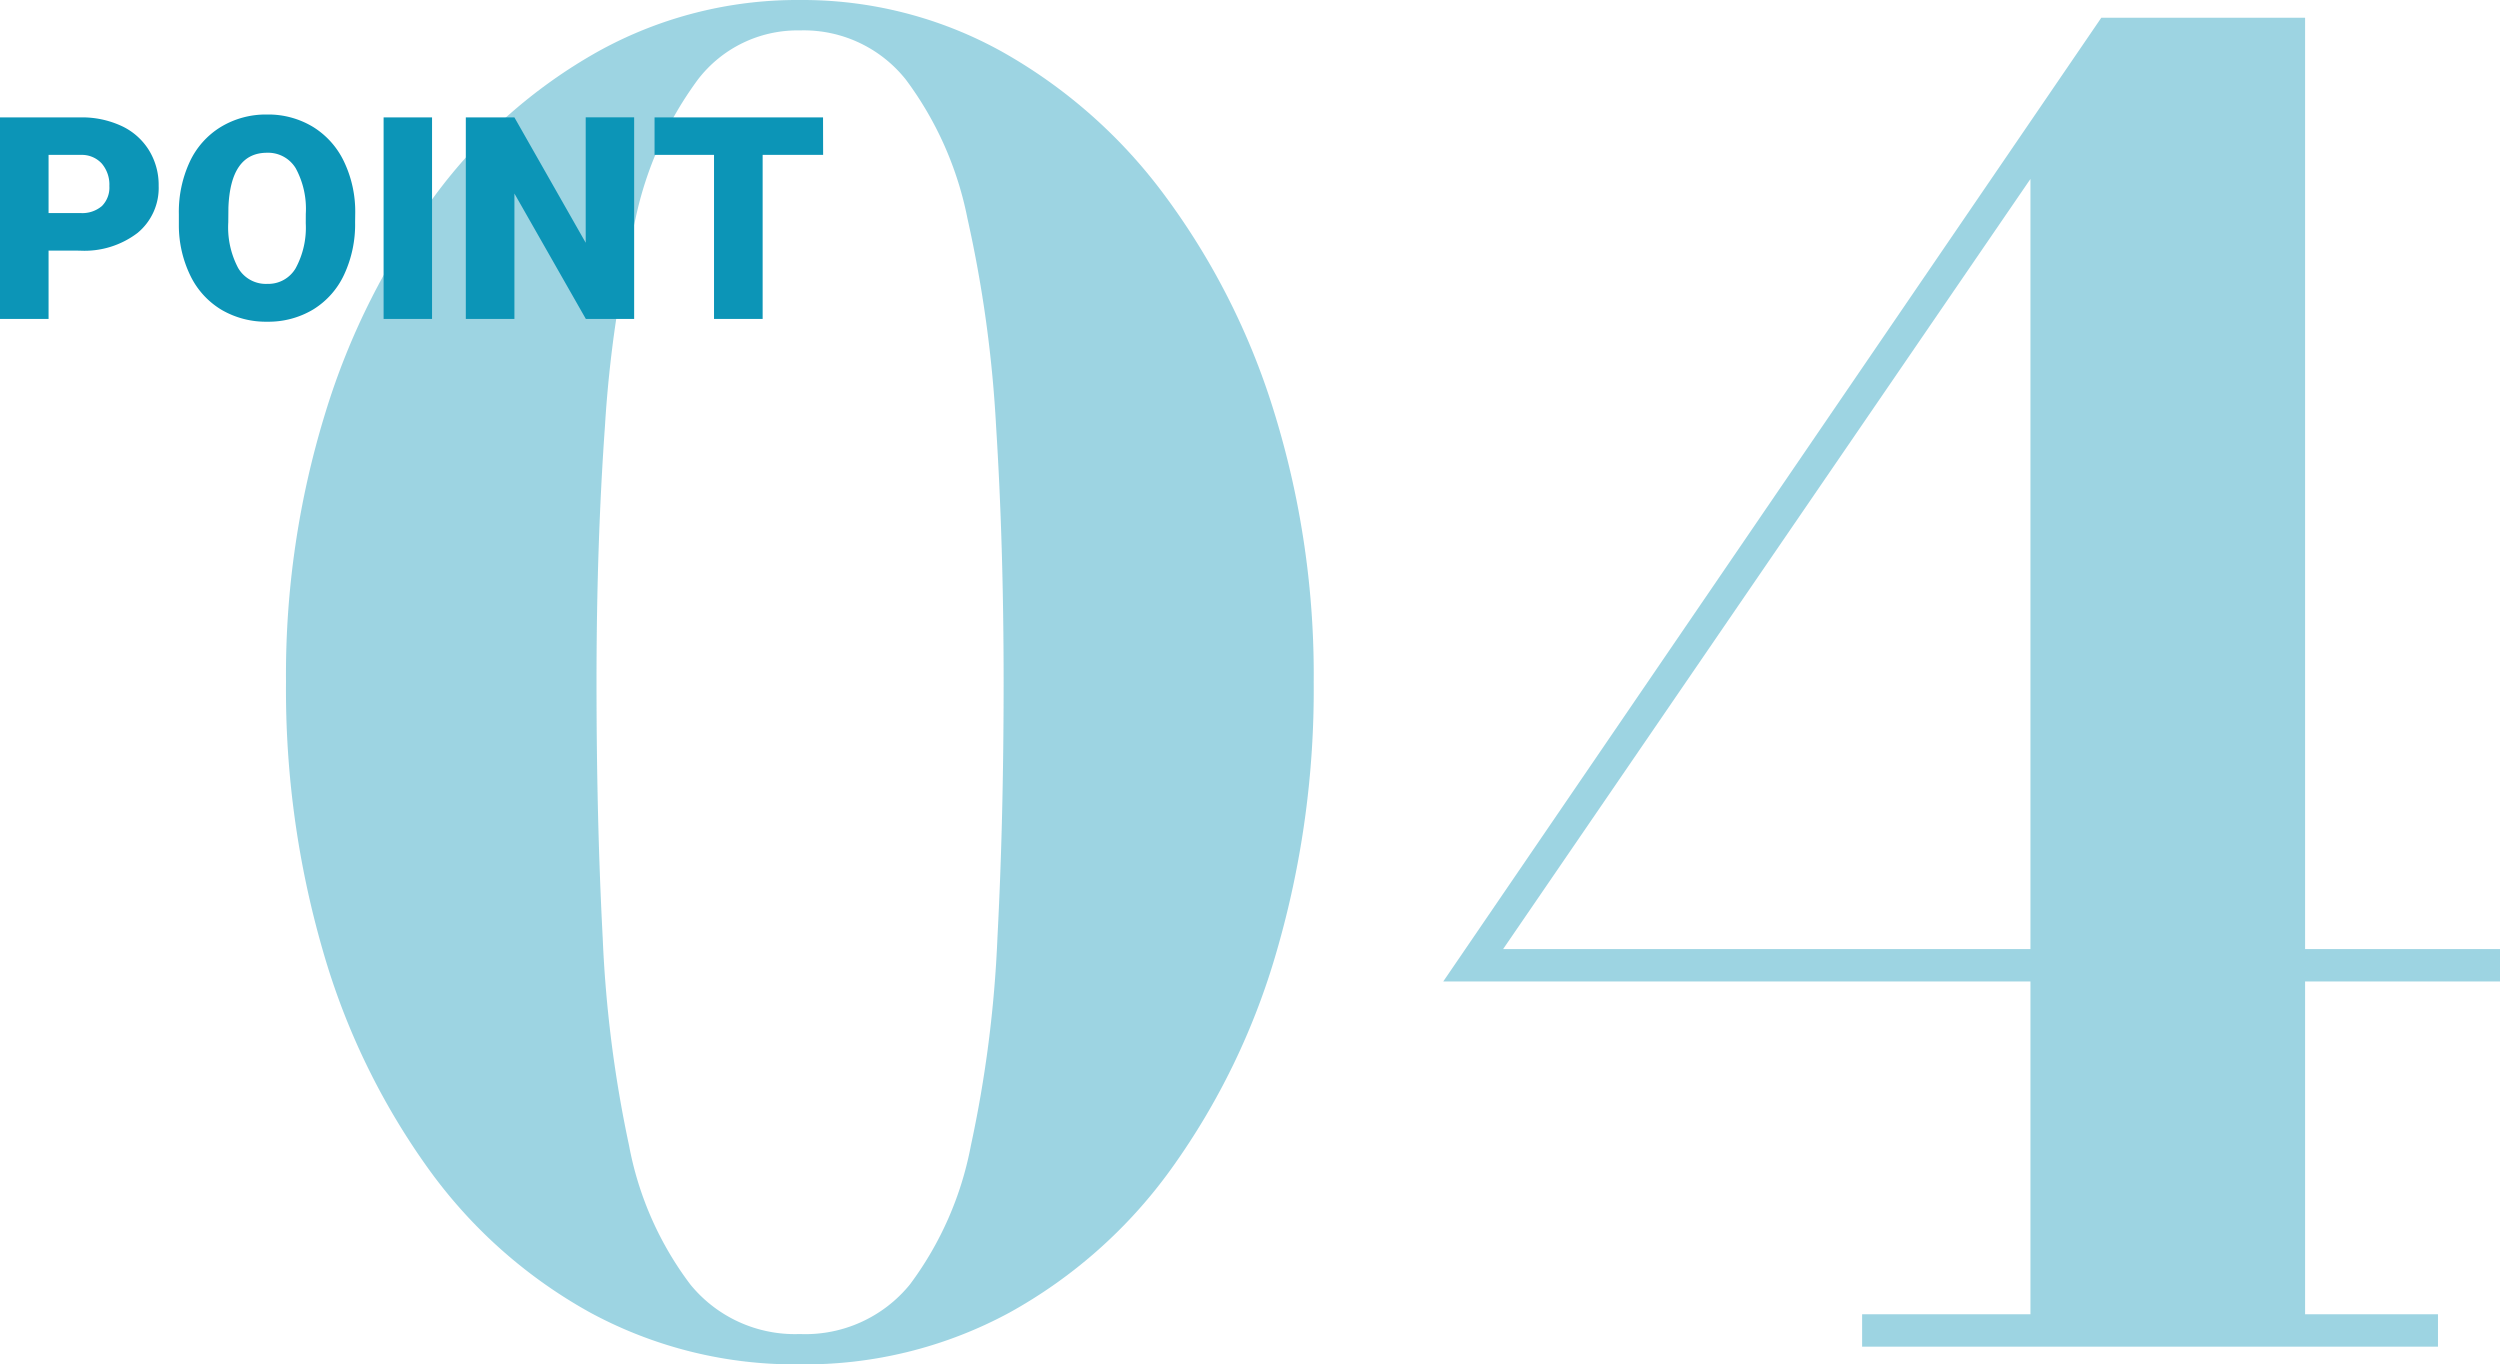 <svg xmlns="http://www.w3.org/2000/svg" width="141.091" height="77"><g fill="#0c95b7" data-name="グループ 20265"><path d="M45.141 77a24.25 24.25 0 0 1-11.812-2.912 27.8 27.8 0 0 1-9.175-8.162 39.9 39.9 0 0 1-5.925-12.25A52.9 52.9 0 0 1 16.141 38.5a50.1 50.1 0 0 1 2.213-15.176 40.4 40.4 0 0 1 6.163-12.25 29.2 29.2 0 0 1 9.224-8.162A23.2 23.2 0 0 1 45.141 0a23.2 23.2 0 0 1 11.4 2.912 29.2 29.2 0 0 1 9.225 8.162 40.4 40.4 0 0 1 6.163 12.25A50.1 50.1 0 0 1 74.141 38.5a52.9 52.9 0 0 1-2.087 15.176 39.9 39.9 0 0 1-5.925 12.25 27.8 27.8 0 0 1-9.175 8.162A24.25 24.25 0 0 1 45.141 77m0-1.712a7.6 7.6 0 0 0 6.213-2.8 19 19 0 0 0 3.437-7.827 69 69 0 0 0 1.5-11.714q.35-6.692.35-14.442t-.425-14.443a71 71 0 0 0-1.612-11.713 19.4 19.4 0 0 0-3.463-7.832 7.35 7.35 0 0 0-6-2.8 7.08 7.08 0 0 0-5.775 2.8 20.3 20.3 0 0 0-3.5 7.827 69.3 69.3 0 0 0-1.725 11.713q-.476 6.691-.476 14.444t.35 14.441a70 70 0 0 0 1.488 11.714 18.7 18.7 0 0 0 3.451 7.827 7.61 7.61 0 0 0 6.187 2.805m59.95.712v-1.829h9.5V10.1L84.83 53.563h56.261v1.829h-59.64L118.591 1h11.5v73.171h7.5V76Z" data-name="パス 35963" opacity=".4"/><path d="M2.741 14.141V18H0V6.625h4.541a5.3 5.3 0 0 1 2.309.48 3.6 3.6 0 0 1 1.553 1.368 3.73 3.73 0 0 1 .551 2.012 3.29 3.29 0 0 1-1.191 2.66 4.94 4.94 0 0 1-3.27 1Zm0-2.117h1.8a1.7 1.7 0 0 0 1.215-.4 1.48 1.48 0 0 0 .416-1.124 1.83 1.83 0 0 0-.431-1.273 1.52 1.52 0 0 0-1.17-.485h-1.83Zm17.3.523a6.7 6.7 0 0 1-.617 2.945 4.56 4.56 0 0 1-1.748 1.973 4.9 4.9 0 0 1-2.59.691 4.95 4.95 0 0 1-2.578-.668 4.55 4.55 0 0 1-1.754-1.91 6.5 6.5 0 0 1-.66-2.852v-.641a6.7 6.7 0 0 1 .613-2.949 4.55 4.55 0 0 1 1.758-1.973 4.9 4.9 0 0 1 2.605-.7 4.87 4.87 0 0 1 2.578.688 4.63 4.63 0 0 1 1.763 1.962 6.54 6.54 0 0 1 .637 2.91Zm-2.783-.477a4.8 4.8 0 0 0-.566-2.57 1.82 1.82 0 0 0-1.621-.879q-2.062 0-2.18 3.094l-.008.836a4.9 4.9 0 0 0 .555 2.57 1.81 1.81 0 0 0 1.648.9 1.79 1.79 0 0 0 1.6-.883 4.8 4.8 0 0 0 .57-2.539ZM24.383 18h-2.734V6.625h2.734Zm11.406 0h-2.726l-4.031-7.078V18h-2.743V6.625h2.742l4.024 7.075V6.622h2.734Zm10.665-9.258h-3.413V18h-2.744V8.742h-3.356V6.625h9.508Z" data-name="パス 35962"/></g></svg>